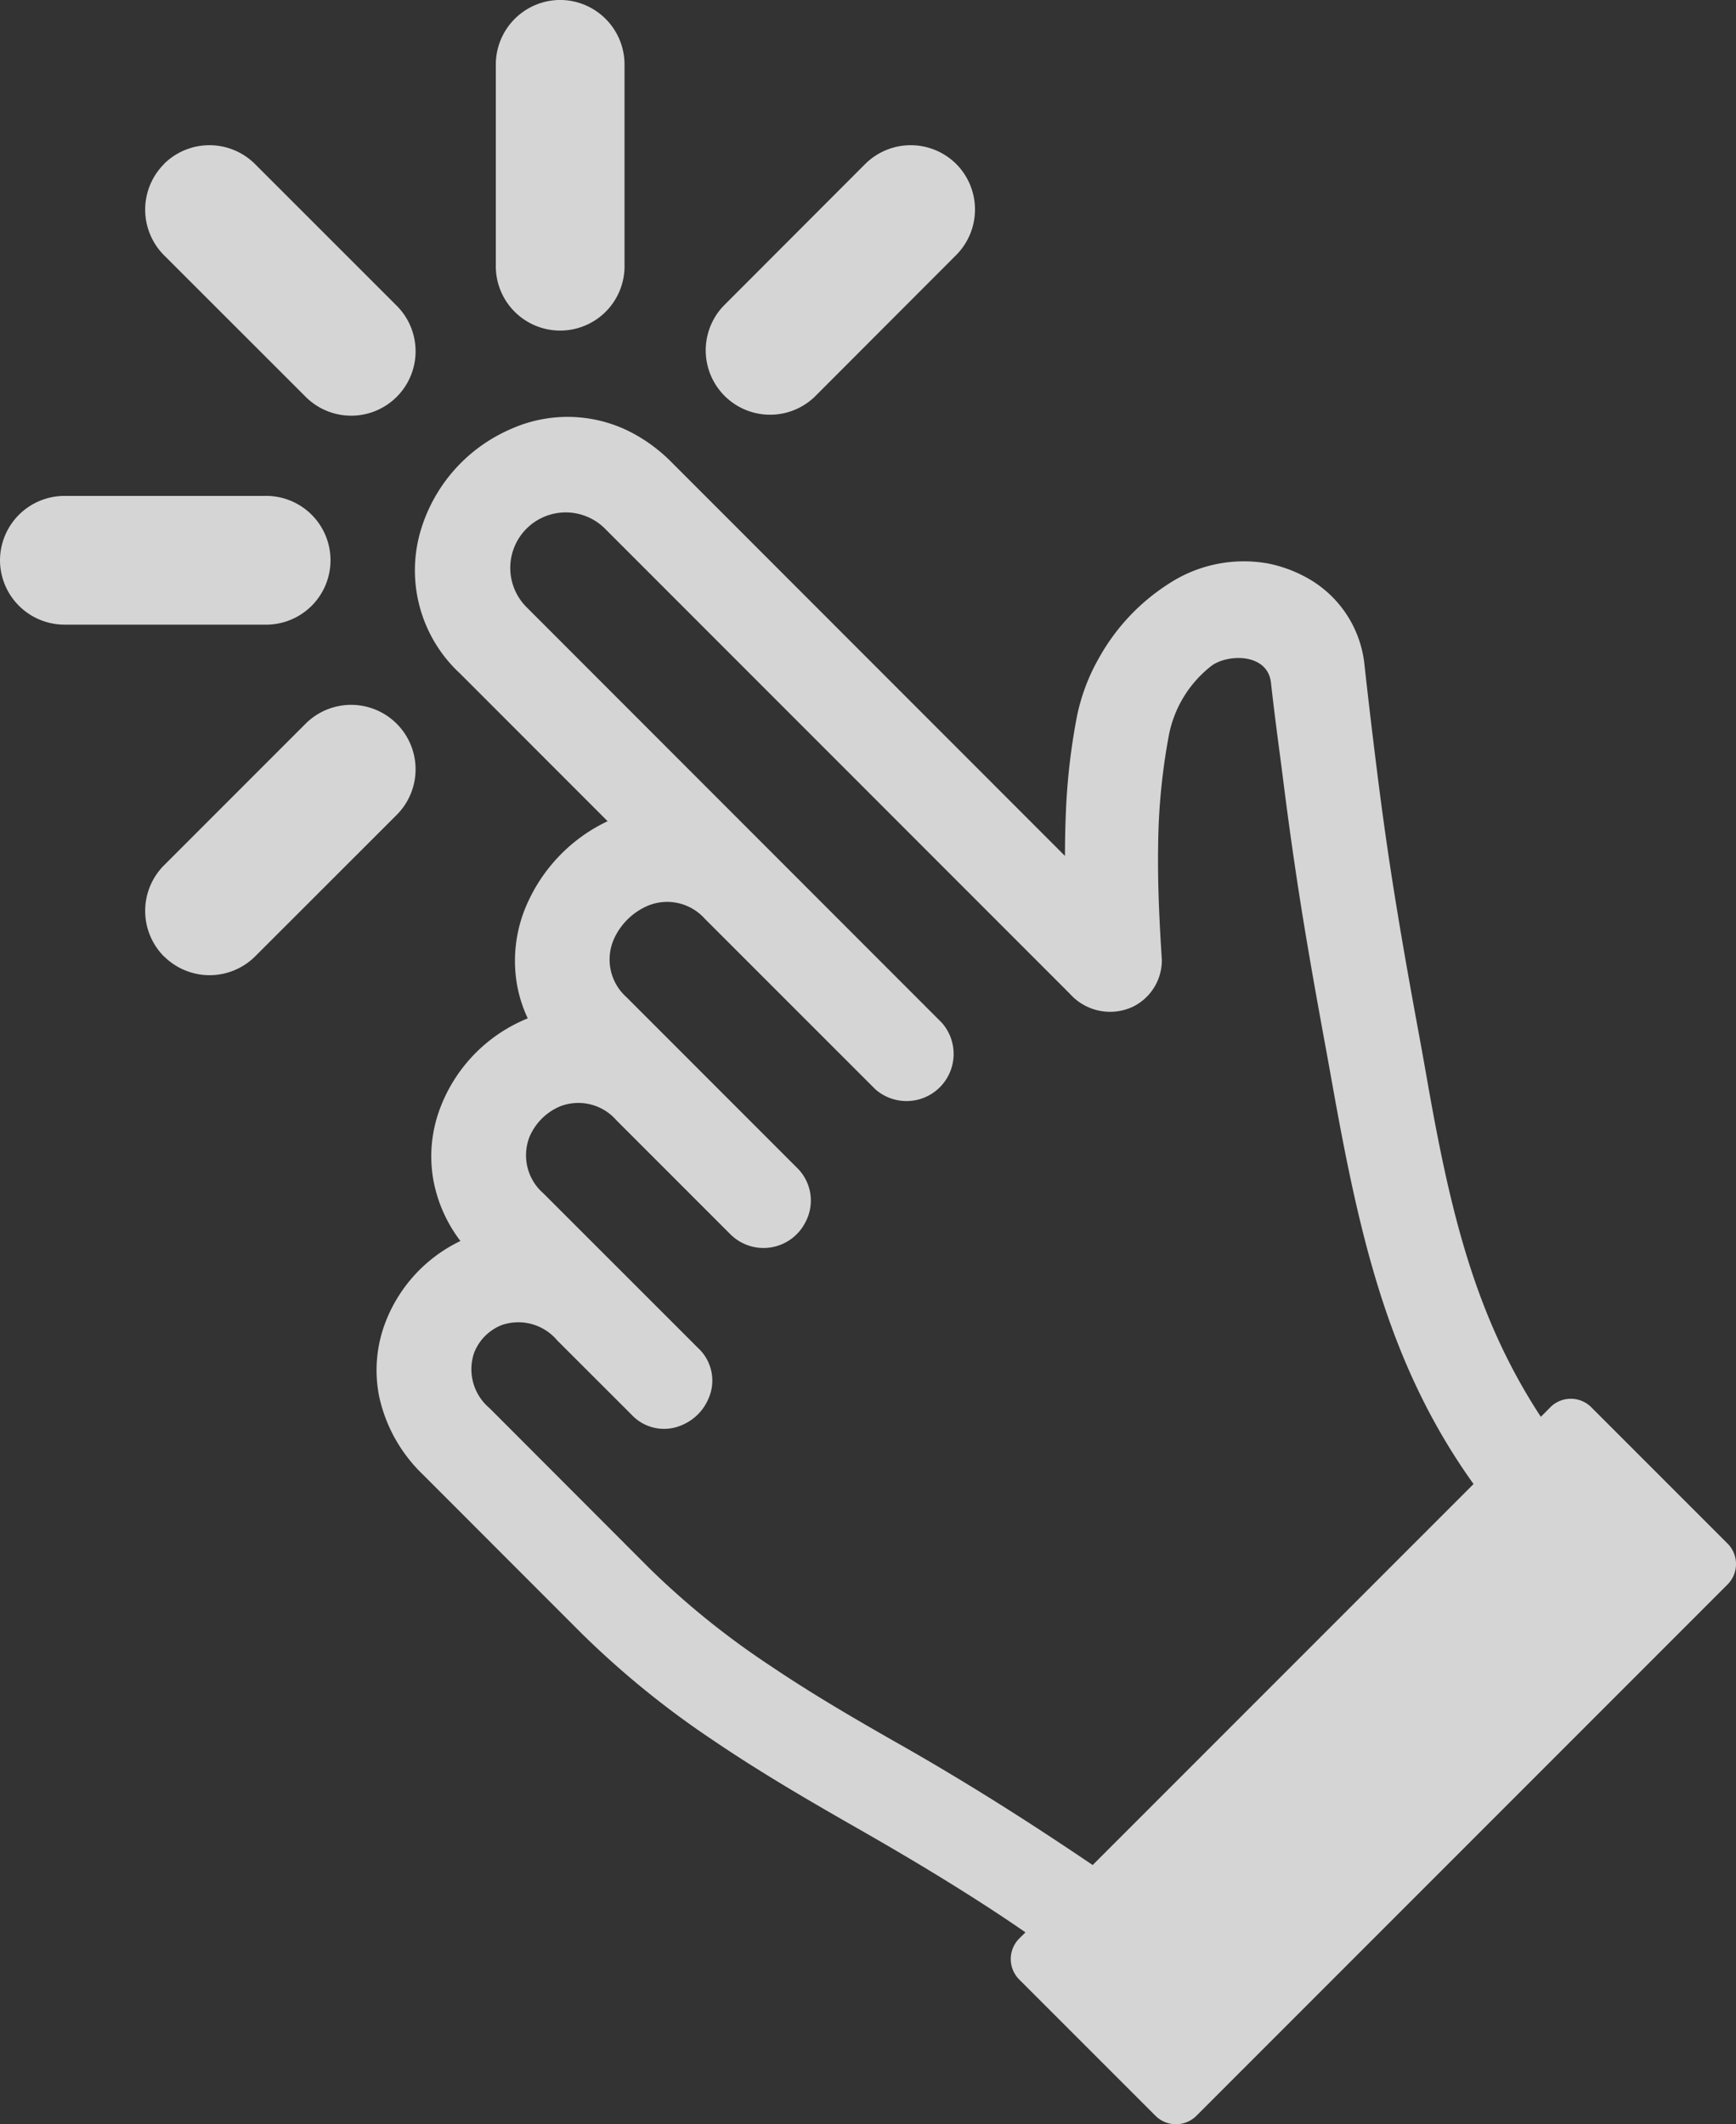 <svg xmlns="http://www.w3.org/2000/svg" xmlns:xlink="http://www.w3.org/1999/xlink" width="46.983" height="57.477" viewBox="0 0 46.983 57.477">
  <rect x="0" y="0" width="46.983" height="57.477" fill="#333333" stroke="none"/>
  <defs>
    <clipPath id="clip-path">
      <rect id="長方形_33031" data-name="長方形 33031" width="46.983" height="57.477" fill="none"/>
    </clipPath>
  </defs>
  <g id="グループ_33484" data-name="グループ 33484" opacity="0.796">
    <g id="グループ_33483" data-name="グループ 33483" clip-path="url(#clip-path)">
      <path id="パス_86212" data-name="パス 86212" d="M68.039,66.949l-.259.259c-1.752-2.673-2.429-5.459-3.047-8.943-.09-.512-.183-1.035-.262-1.461-.181-.983-.335-1.842-.472-2.649s-.253-1.532-.36-2.259c-.1-.68-.2-1.415-.306-2.27q-.172-1.372-.324-2.748a3.042,3.042,0,0,0-1.518-2.349,3.636,3.636,0,0,0-1.09-.409,3.711,3.711,0,0,0-2.692.548,5.619,5.619,0,0,0-1.883,2,5.344,5.344,0,0,0-.6,1.585,17.419,17.419,0,0,0-.3,2.6c-.017.4-.024.789-.025,1.179L44.253,41.379a4.407,4.407,0,0,0-1.047-.784,3.748,3.748,0,0,0-3.3-.114,4.336,4.336,0,0,0-2.472,2.854,3.8,3.8,0,0,0,1.1,3.766l3.99,3.992a4.383,4.383,0,0,0-.7.412,4.486,4.486,0,0,0-1.455,1.77,3.785,3.785,0,0,0-.282,2.324,3.687,3.687,0,0,0,.275.828,4.23,4.23,0,0,0-2.395,2.494,3.676,3.676,0,0,0-.156,1.9,3.884,3.884,0,0,0,.729,1.63,4.045,4.045,0,0,0-2.079,2.337,3.615,3.615,0,0,0-.116,1.891,4.151,4.151,0,0,0,1.182,2.094l4.288,4.291a24.311,24.311,0,0,0,3.578,2.906c1.245.844,2.559,1.612,3.887,2.369,1.154.659,2.291,1.333,3.415,2.059q.576.371,1.137.759l-.17.169a.785.785,0,0,0,0,1.106l3.69,3.689a.784.784,0,0,0,1.106,0L72.834,71.744a.784.784,0,0,0,0-1.106l-3.69-3.69a.784.784,0,0,0-1.106,0m-2.076,2.076L55.651,79.336q-.738-.5-1.486-.987c-1.17-.761-2.371-1.5-3.625-2.215-1.234-.7-2.444-1.4-3.621-2.195a21.955,21.955,0,0,1-3.267-2.635l-4.326-4.332a1.374,1.374,0,0,1-.416-1.494,1.321,1.321,0,0,1,.755-.755,1.375,1.375,0,0,1,1.493.416l2.011,2.009a1.2,1.2,0,0,0,1.375.28,1.335,1.335,0,0,0,.707-.707,1.2,1.2,0,0,0-.28-1.375l-4.185-4.183a1.366,1.366,0,0,1-.378-1.526,1.556,1.556,0,0,1,.829-.829,1.366,1.366,0,0,1,1.526.378l3.08,3.08a1.27,1.27,0,0,0,2.034-.324,1.239,1.239,0,0,0-.233-1.477L43.03,55.85a1.364,1.364,0,0,1-.339-1.561,1.771,1.771,0,0,1,.9-.9,1.365,1.365,0,0,1,1.56.34l4.615,4.614a1.275,1.275,0,0,0,1.8-1.8L40.328,45.3a1.5,1.5,0,0,1,2.125-2.122L55.037,55.765a1.457,1.457,0,0,0,1.686.355,1.4,1.4,0,0,0,.8-1.277c-.067-1.04-.117-2.072-.1-3.083a17.017,17.017,0,0,1,.294-3.012,3.134,3.134,0,0,1,1.159-1.867c.45-.32,1.512-.331,1.6.463.12,1.069.225,1.794.324,2.581s.2,1.541.319,2.344c.111.756.23,1.5.366,2.3s.293,1.672.48,2.69c.018.095.115.633.21,1.164.742,4.114,1.538,7.464,3.781,10.6" transform="translate(-26.079 -28.873)" fill="#fff" fill-rule="evenodd"/>
      <path id="パス_86213" data-name="パス 86213" d="M49.5,0a1.747,1.747,0,0,1,1.742,1.742V7.162a1.742,1.742,0,1,1-3.483,0V1.743A1.747,1.747,0,0,1,49.5,0" transform="translate(-34.34 -0.001)" fill="#fff" fill-rule="evenodd"/>
      <path id="パス_86214" data-name="パス 86214" d="M14.5,14.5a1.747,1.747,0,0,1,2.463,0L20.8,18.336A1.742,1.742,0,0,1,18.336,20.8L14.5,16.967a1.747,1.747,0,0,1,0-2.463" transform="translate(-10.063 -10.063)" fill="#fff" fill-rule="evenodd"/>
      <path id="パス_86215" data-name="パス 86215" d="M0,49.5a1.747,1.747,0,0,1,1.742-1.742H7.161a1.742,1.742,0,1,1,0,3.483H1.742A1.747,1.747,0,0,1,0,49.5" transform="translate(0 -34.34)" fill="#fff" fill-rule="evenodd"/>
      <path id="パス_86216" data-name="パス 86216" d="M14.5,74.7a1.747,1.747,0,0,1,0-2.463l3.832-3.832A1.742,1.742,0,0,1,20.8,70.87L16.967,74.7a1.747,1.747,0,0,1-2.463,0" transform="translate(-10.063 -48.822)" fill="#fff" fill-rule="evenodd"/>
      <path id="パス_86217" data-name="パス 86217" d="M74.7,14.5a1.747,1.747,0,0,1,0,2.463L70.868,20.8a1.742,1.742,0,0,1-2.463-2.463L72.237,14.5a1.747,1.747,0,0,1,2.463,0" transform="translate(-48.821 -10.063)" fill="#fff" fill-rule="evenodd"/>
    </g>
  </g>
</svg>
